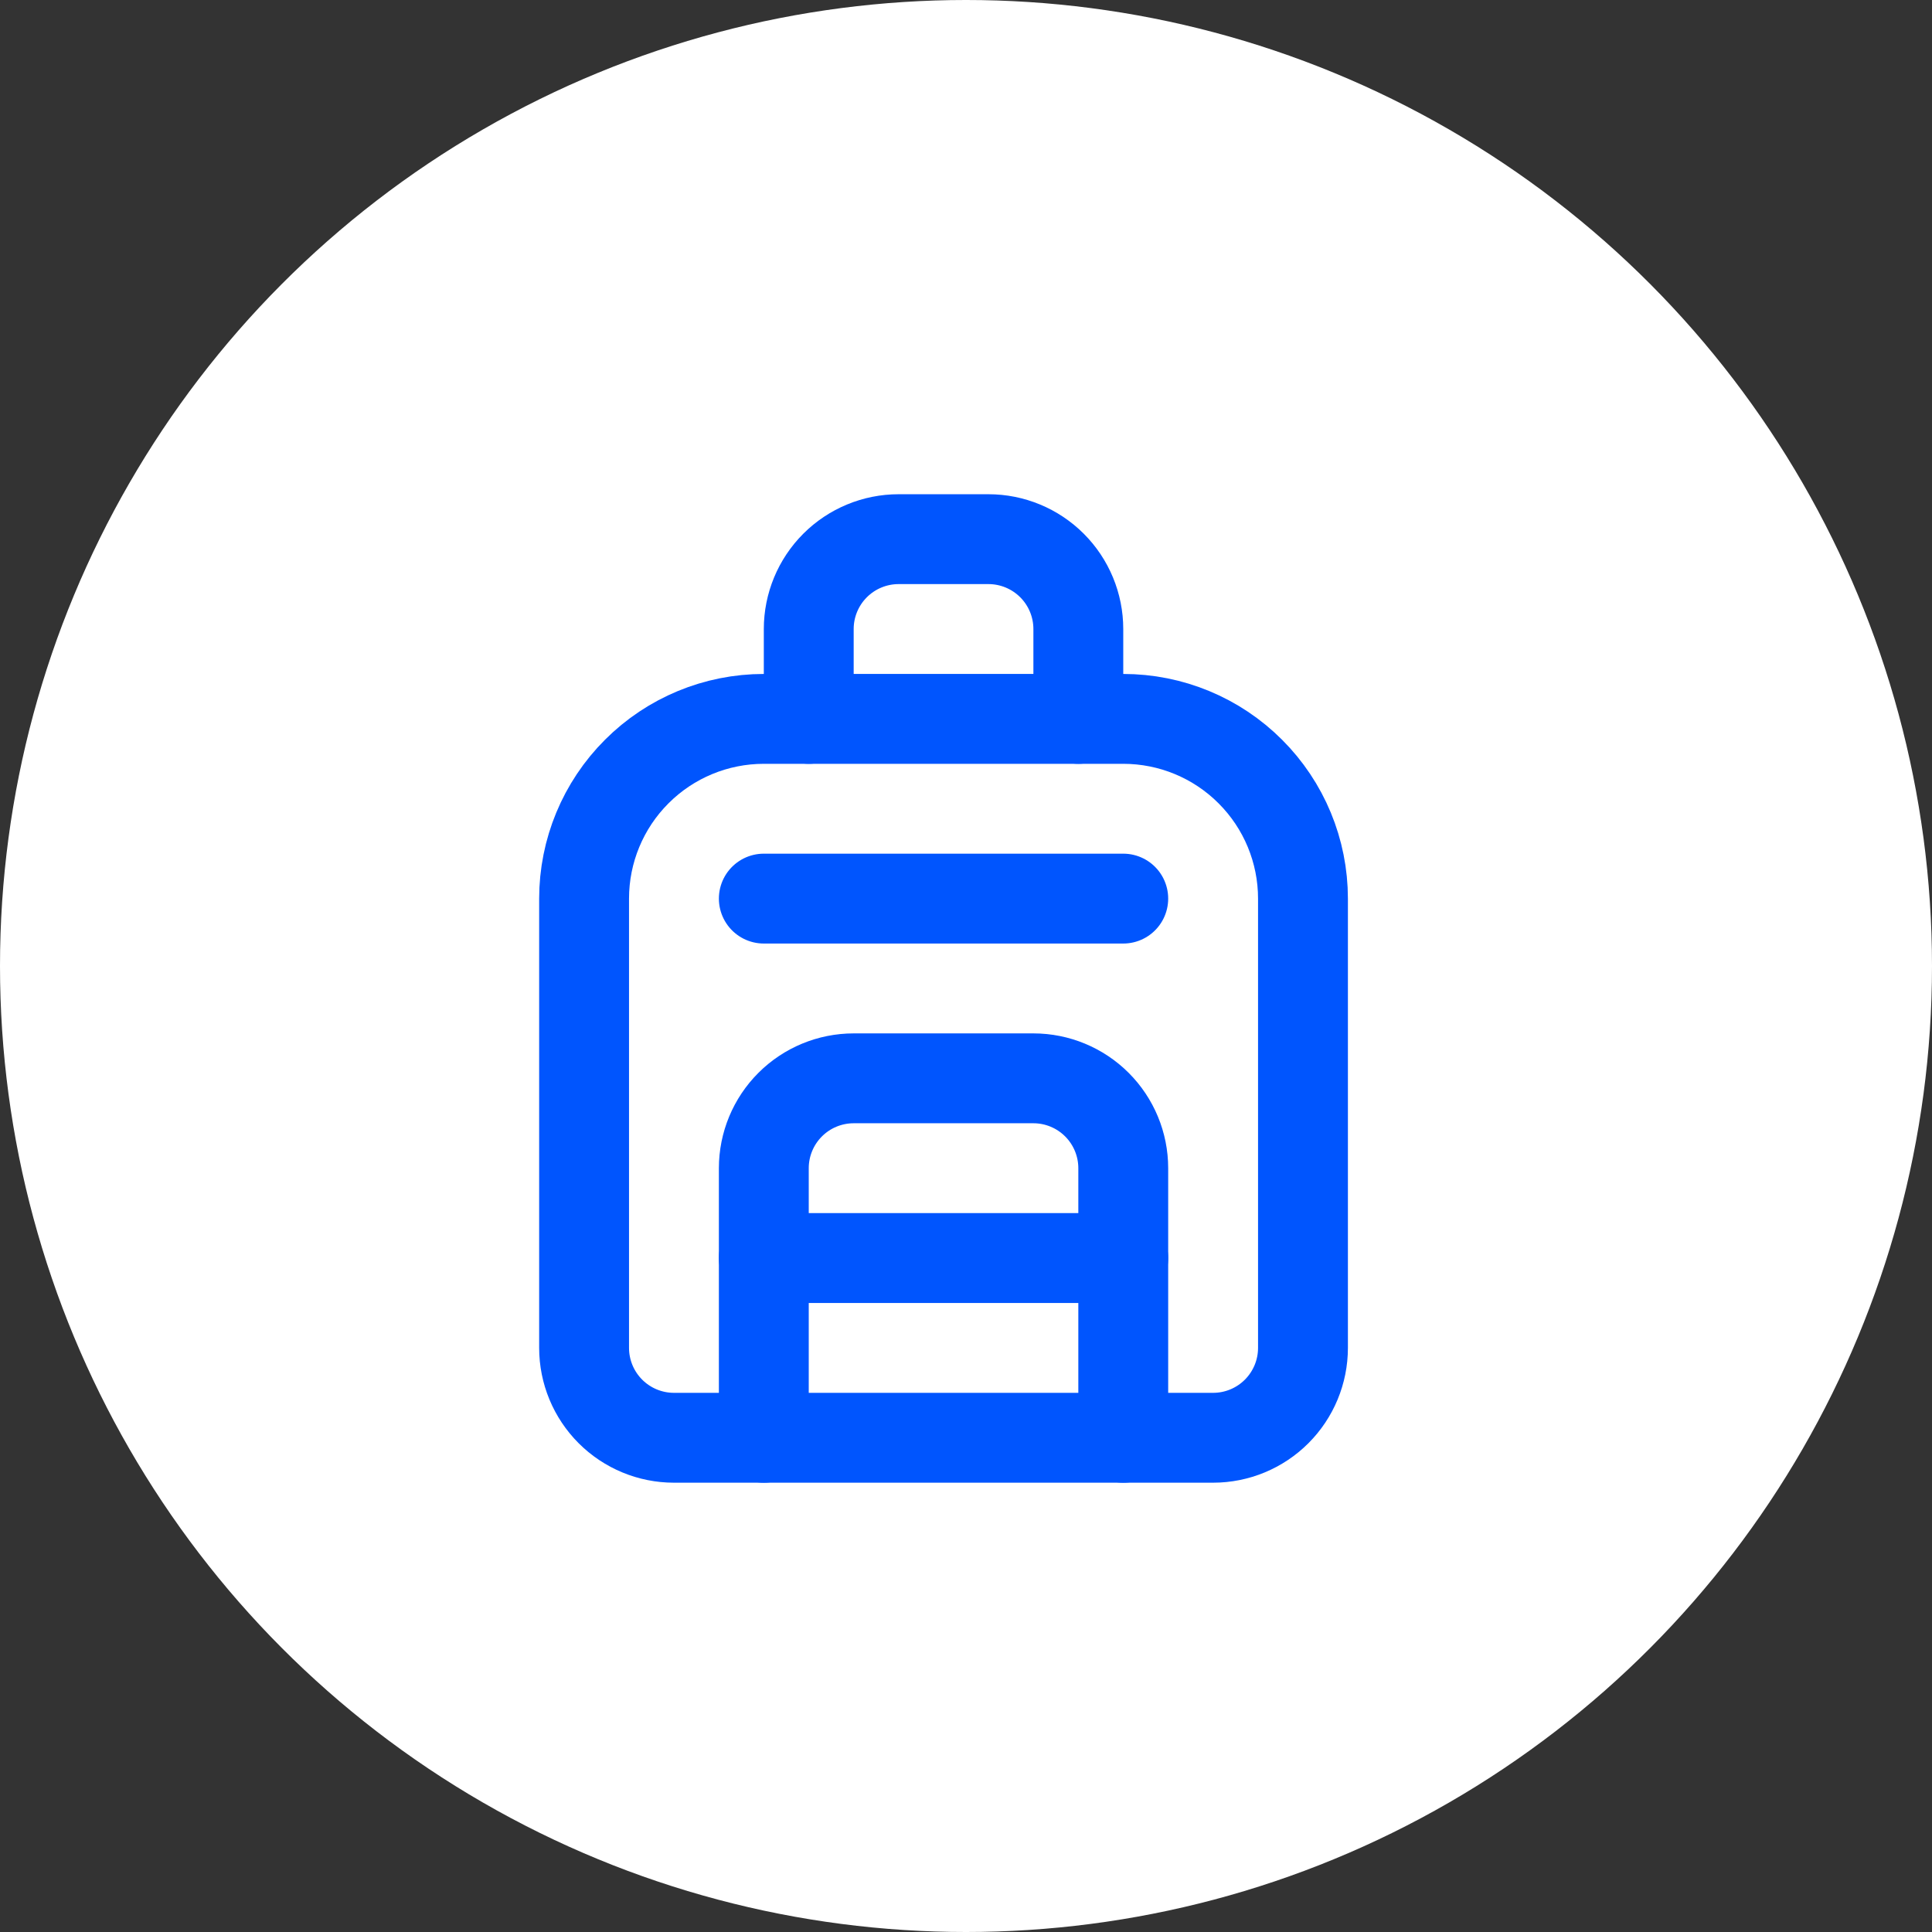 <svg width="43" height="43" viewBox="0 0 43 43" fill="none" xmlns="http://www.w3.org/2000/svg">
<rect x="0" y="0" width="43" height="43" fill="#333333" stroke="none"/>
<g clip-path="url(#clip0_2911_1129)">
<circle cx="21.5" cy="21.5" r="21.5" fill="white"/>
<path d="M13 20C13 18.939 13.421 17.922 14.172 17.172C14.922 16.421 15.939 16 17 16H25C26.061 16 27.078 16.421 27.828 17.172C28.579 17.922 29 18.939 29 20V30C29 30.53 28.789 31.039 28.414 31.414C28.039 31.789 27.53 32 27 32H15C14.47 32 13.961 31.789 13.586 31.414C13.211 31.039 13 30.53 13 30V20Z" stroke="#0055FE" stroke-width="2" stroke-linecap="round" stroke-linejoin="round"/>
<path d="M17 20H25" stroke="#0055FE" stroke-width="2" stroke-linecap="round" stroke-linejoin="round"/>
<path d="M17 28H25" stroke="#0055FE" stroke-width="2" stroke-linecap="round" stroke-linejoin="round"/>
<path d="M17 32V26C17 25.47 17.211 24.961 17.586 24.586C17.961 24.211 18.47 24 19 24H23C23.53 24 24.039 24.211 24.414 24.586C24.789 24.961 25 25.47 25 26V32" stroke="#0055FE" stroke-width="2" stroke-linecap="round" stroke-linejoin="round"/>
<path d="M18 16V14C18 13.47 18.211 12.961 18.586 12.586C18.961 12.211 19.47 12 20 12H22C22.53 12 23.039 12.211 23.414 12.586C23.789 12.961 24 13.47 24 14V16" stroke="#0055FE" stroke-width="2" stroke-linecap="round" stroke-linejoin="round"/>
</g>
<defs>
<clipPath id="clip0_2911_1129">
<rect width="43" height="43" fill="white"/>
</clipPath>
</defs>
</svg>
